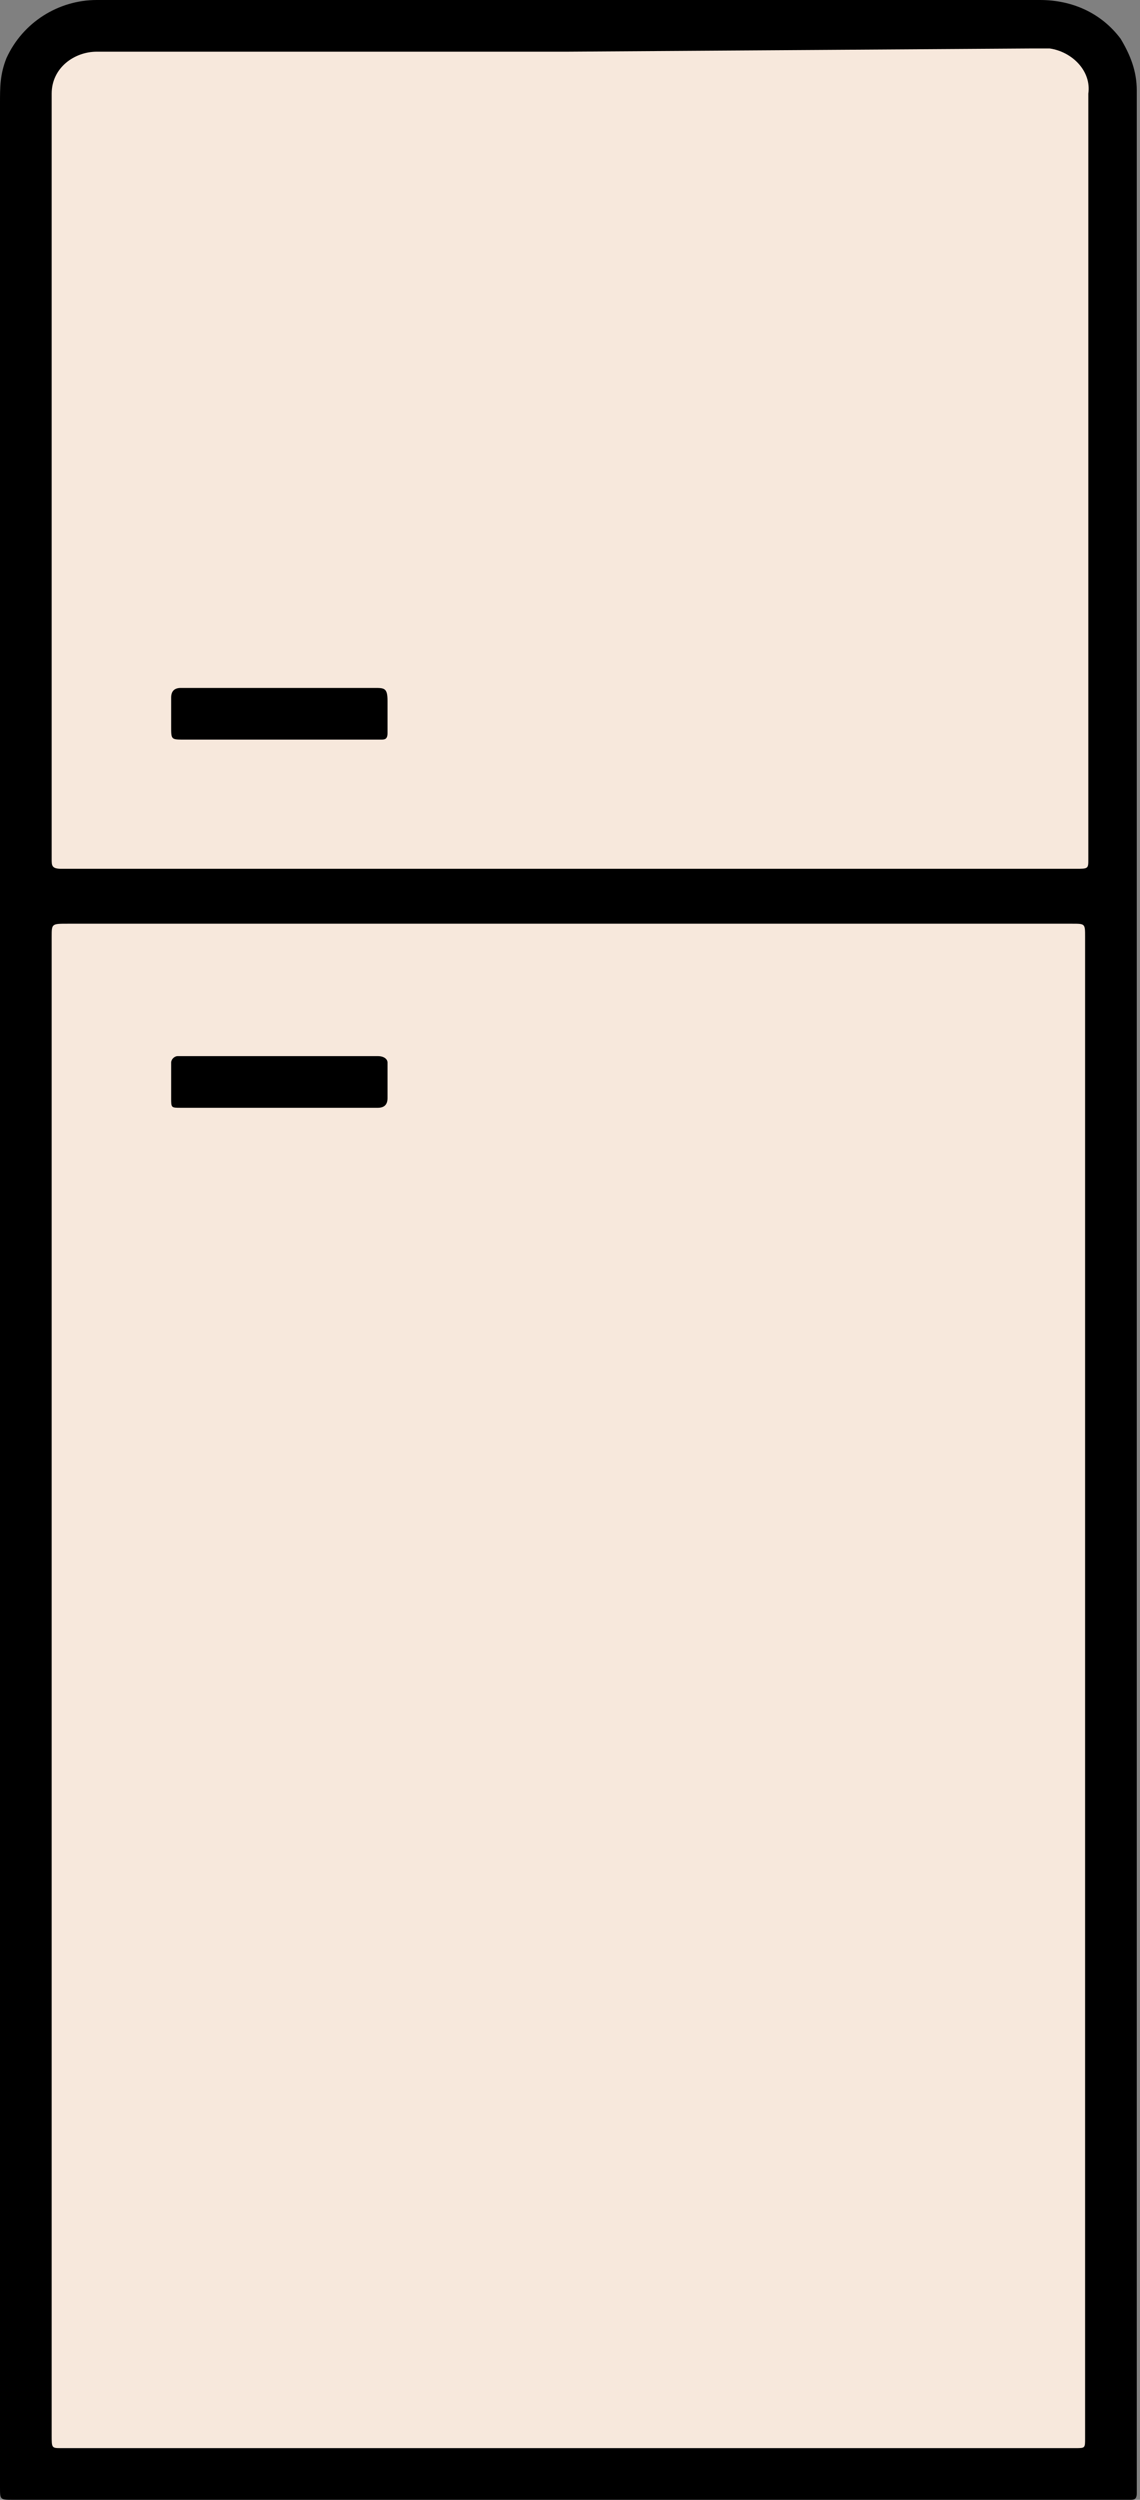 <?xml version="1.0" encoding="utf-8"?>
<!-- Generator: Adobe Illustrator 25.4.1, SVG Export Plug-In . SVG Version: 6.00 Build 0)  -->
<svg version="1.1" id="Layer_1" xmlns="http://www.w3.org/2000/svg" xmlns:xlink="http://www.w3.org/1999/xlink" x="0px" y="0px"
	 viewBox="0 0 35.3 77.4" style="enable-background:new 0 0 35.3 77.4;" xml:space="preserve">
<rect x="0" y="0" width="35.3" height="77.4" fill="#808080" stroke="none"/>
<style type="text/css">
	.st0{fill:#F7E8DC;}
</style>
<path class="st0" d="M33.5,1.5c0,0,1.2-1-5.1-1.1S4.7,0.6,4.7,0.6S1-0.4,0.8,4.3S0.7,32,0.7,32L0.6,76.4l33.9,0.2l0.3-71.1L33.5,1.5
	z"/>
<path id="Path_590" d="M0,39.9C0,27.7,0,15.4,0,3.2c0-0.5,0-0.9,0.2-1.4C0.7,0.7,1.8,0,3,0c4.3,0,8.6,0,13,0c5.4,0,10.8,0,16.2,0
	c1,0,1.9,0.4,2.5,1.2c0.3,0.5,0.5,1,0.5,1.6c0,0.4,0,0.7,0,1.1v72.6c0,0.2,0,0.4,0,0.7c0,0.2-0.1,0.2-0.2,0.2c-0.1,0-0.2,0-0.3,0
	H0.4C0,77.4,0,77.4,0,77C0,64.7,0,52.3,0,39.9 M1.6,52.2v23.2c0,0.4,0,0.4,0.3,0.4h25.2h6.2c0.3,0,0.3,0,0.3-0.3c0,0,0-0.1,0-0.1V29
	c0-0.4,0-0.4-0.4-0.4H2.1c-0.5,0-0.5,0-0.5,0.4L1.6,52.2 M17.6,1.6H6.2c-1.1,0-2.1,0-3.2,0c-0.7,0-1.4,0.5-1.4,1.3c0,0,0,0.1,0,0.1
	c0,2.9,0,5.8,0,8.7c0,5,0,9.9,0,14.9c0,0.2,0,0.3,0.3,0.3c2.3,0,4.6,0,6.9,0c3.8,0,7.5,0,11.3,0c4.4,0,8.8,0,13.2,0
	c0.4,0,0.4,0,0.4-0.3c0-7.9,0-15.8,0-23.7c0.1-0.7-0.5-1.3-1.2-1.4c-0.1,0-0.1,0-0.2,0c-0.1,0-0.2,0-0.3,0L17.6,1.6"/>
<path id="Path_591" d="M8.6,34.3h-3c-0.3,0-0.3,0-0.3-0.3c0-0.4,0-0.8,0-1.1c0-0.1,0.1-0.2,0.2-0.2c1.7,0,3.5,0,5.2,0
	c0.3,0,0.7,0,1,0c0.2,0,0.3,0.1,0.3,0.2c0,0.4,0,0.8,0,1.1c0,0.2-0.1,0.3-0.3,0.3C10.6,34.3,9.6,34.3,8.6,34.3"/>
<path id="Path_592" d="M8.7,22.9h-3c-0.4,0-0.4,0-0.4-0.4c0-0.3,0-0.6,0-0.9c0-0.2,0.1-0.3,0.3-0.3c0.8,0,1.6,0,2.4,0
	c1.2,0,2.4,0,3.6,0c0.3,0,0.4,0,0.4,0.4s0,0.7,0,1c0,0.2-0.1,0.2-0.2,0.2C10.8,22.9,9.8,22.9,8.7,22.9L8.7,22.9"/>
</svg>

